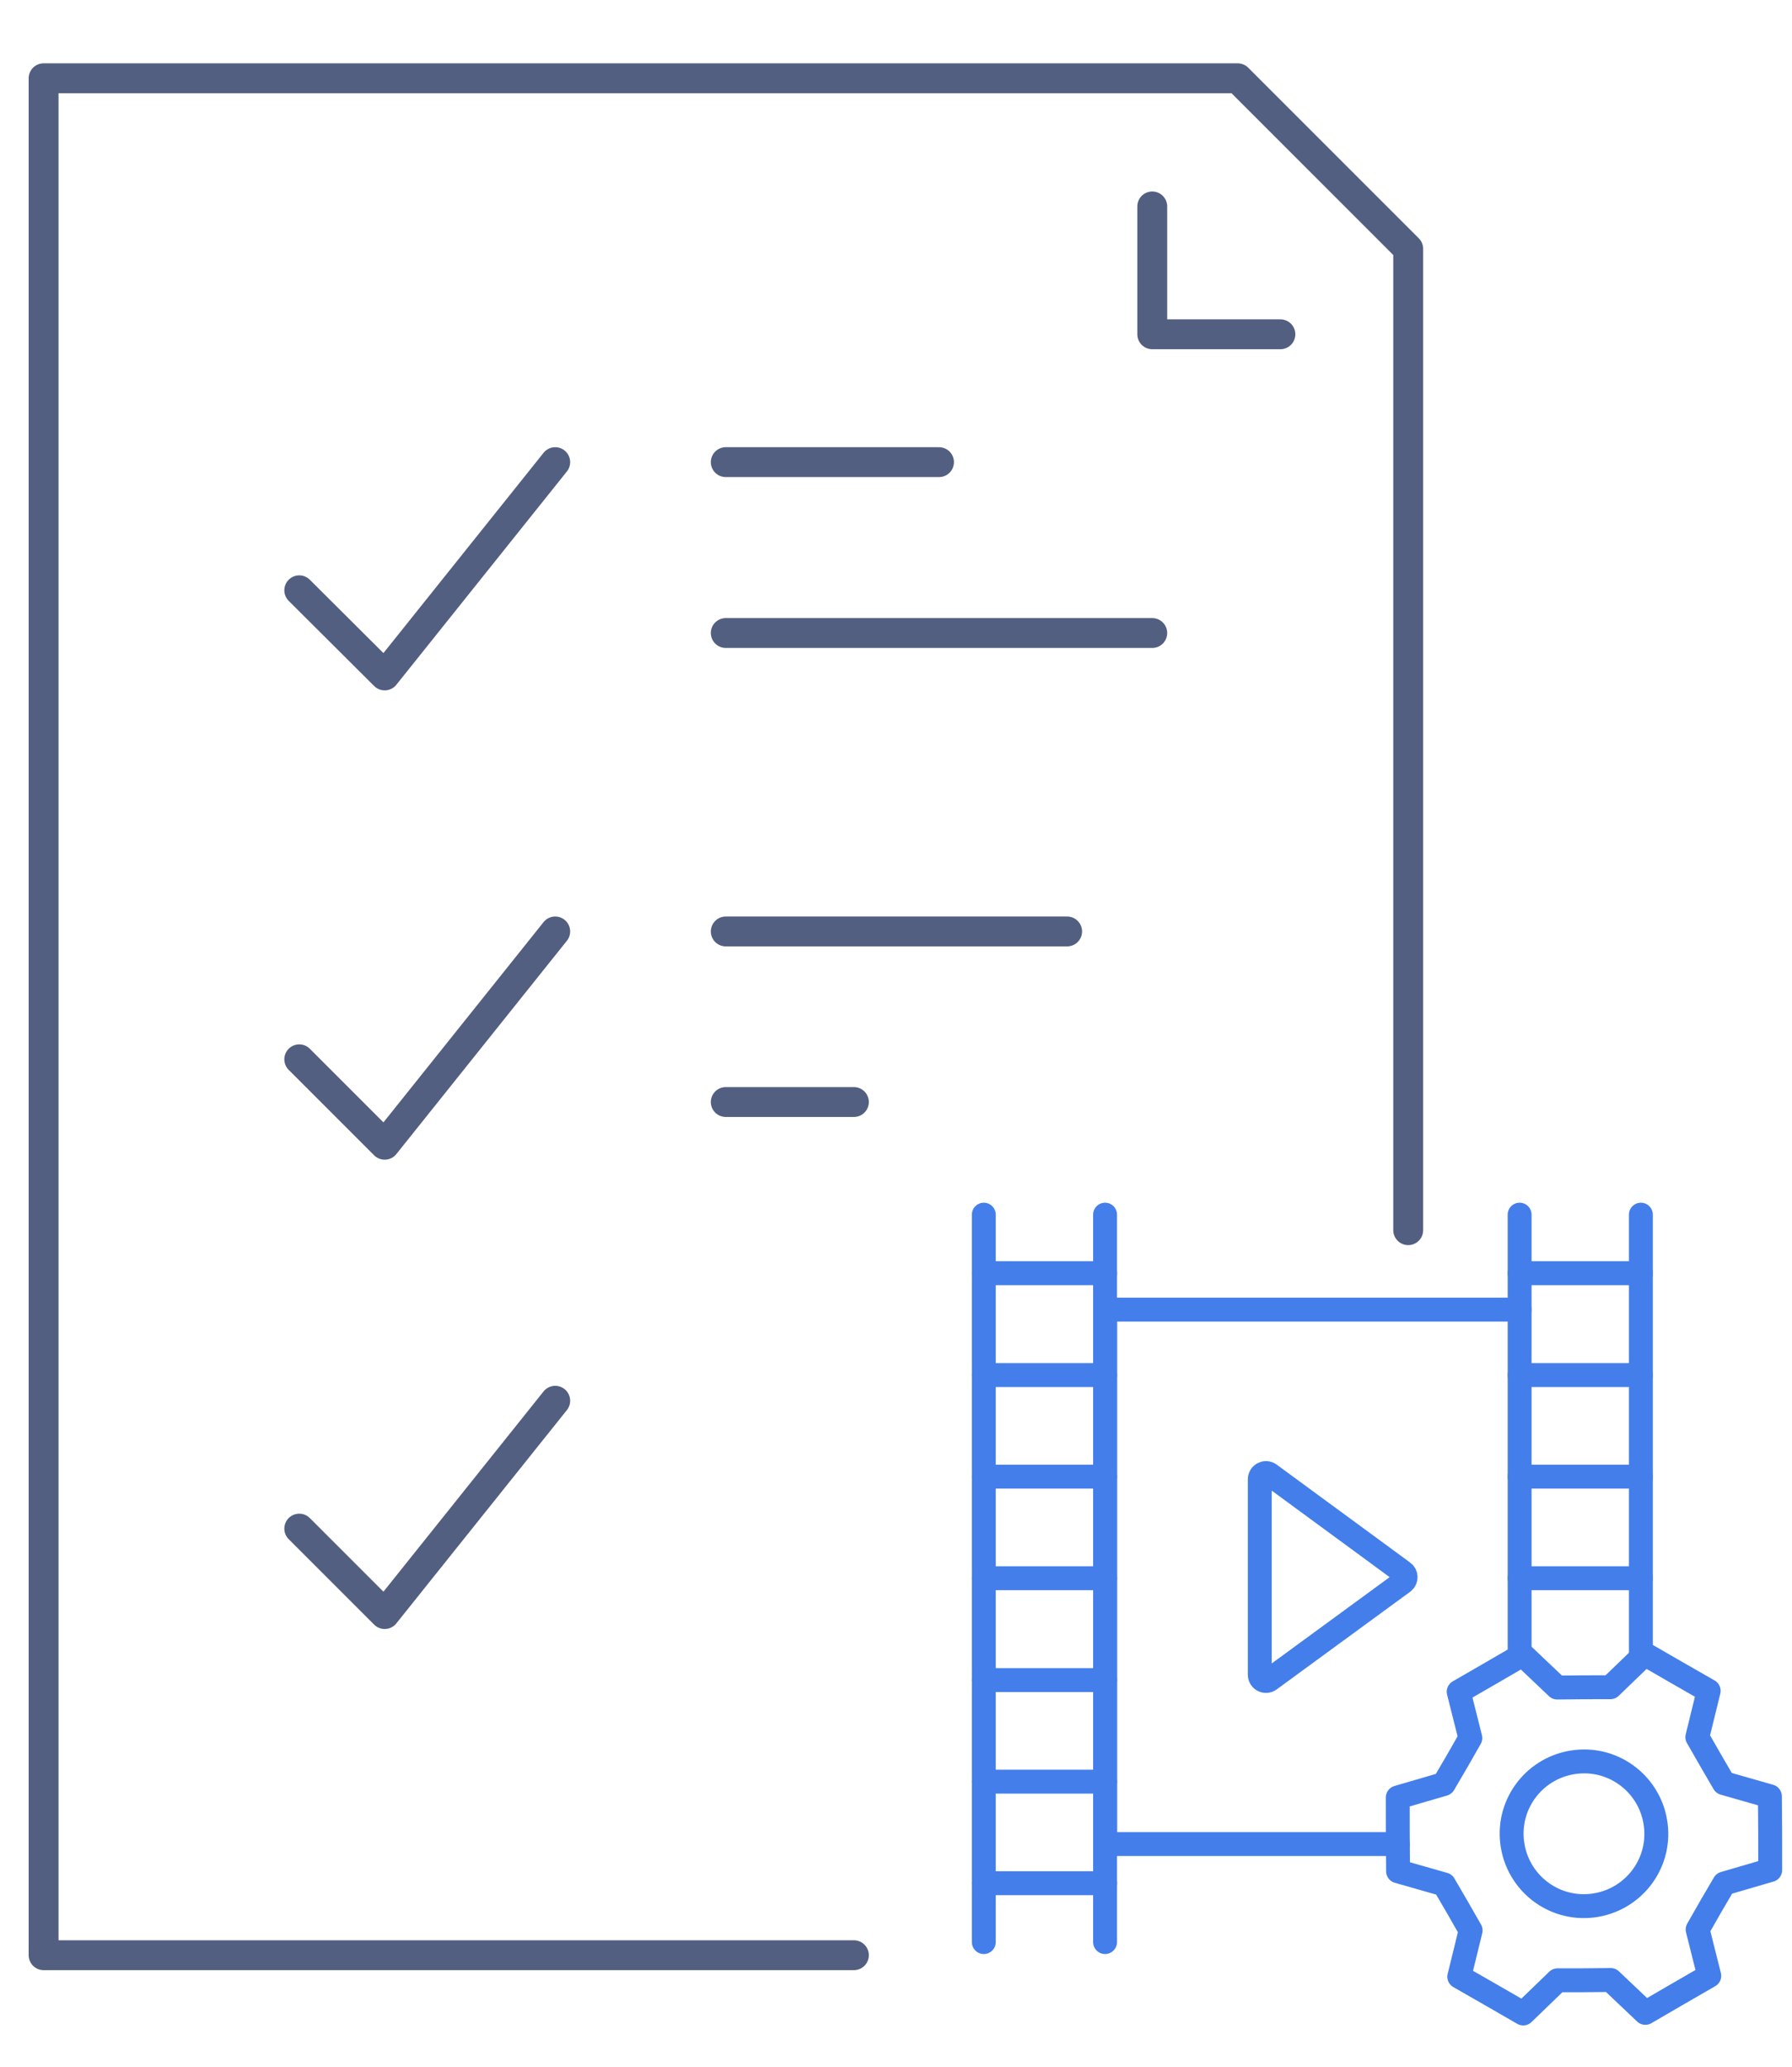 <svg xmlns="http://www.w3.org/2000/svg" xmlns:xlink="http://www.w3.org/1999/xlink" id="&#x56FE;&#x5C42;_1" x="0px" y="0px" viewBox="0 0 600 692" style="enable-background:new 0 0 600 692;" xml:space="preserve"><style type="text/css">	.st0{fill:none;stroke:#525F81;stroke-width:10;stroke-linecap:round;stroke-linejoin:round;stroke-miterlimit:7.111;}	.st1{fill:none;stroke:#437EEB;stroke-width:8;stroke-linecap:round;stroke-linejoin:round;stroke-miterlimit:10;}</style><g>	<polyline class="st0" points="285.9,654.5 14.6,654.5 14.6,26.2 414.4,26.2 471.5,83.3 471.5,411.8  "></polyline>	<polyline class="st0" points="385.8,69.1 385.8,111.9 428.7,111.9  "></polyline>	<polyline class="st0" points="100.2,197.6 128.8,226.1 185.9,154.7  "></polyline>	<line class="st0" x1="243" y1="211.9" x2="385.8" y2="211.9"></line>	<line class="st0" x1="243" y1="154.7" x2="314.4" y2="154.7"></line>	<line class="st0" x1="243" y1="368.9" x2="285.9" y2="368.9"></line>	<polyline class="st0" points="100.2,354.6 128.8,383.2 185.9,311.8  "></polyline>	<line class="st0" x1="243" y1="311.8" x2="357.3" y2="311.8"></line>	<polyline class="st0" points="100.2,511.7 128.8,540.3 185.9,468.9  "></polyline></g><g>	<g>		<g>			<line class="st1" x1="329.4" y1="650.1" x2="329.4" y2="406.6"></line>			<path class="st1" d="M329.4,650.1"></path>			<path class="st1" d="M370,650.1"></path>			<line class="st1" x1="370" y1="630.4" x2="329.4" y2="630.4"></line>			<line class="st1" x1="370" y1="596.4" x2="329.4" y2="596.4"></line>			<line class="st1" x1="370" y1="562.4" x2="329.4" y2="562.4"></line>			<line class="st1" x1="370" y1="528.3" x2="329.4" y2="528.3"></line>			<line class="st1" x1="370" y1="494.3" x2="329.4" y2="494.3"></line>			<line class="st1" x1="370" y1="460.3" x2="329.4" y2="460.3"></line>			<line class="st1" x1="370" y1="426.2" x2="329.4" y2="426.2"></line>			<line class="st1" x1="370" y1="406.6" x2="370" y2="650.1"></line>			<path class="st1" d="M370,406.6"></path>			<path class="st1" d="M329.4,406.6"></path>		</g>		<g>			<line class="st1" x1="508.8" y1="554.4" x2="508.8" y2="406.6"></line>			<line class="st1" x1="549.4" y1="528.3" x2="508.8" y2="528.3"></line>			<line class="st1" x1="549.4" y1="494.3" x2="508.8" y2="494.3"></line>			<line class="st1" x1="549.4" y1="460.3" x2="508.8" y2="460.3"></line>			<line class="st1" x1="549.4" y1="426.2" x2="508.8" y2="426.2"></line>			<line class="st1" x1="549.4" y1="406.6" x2="549.4" y2="554.9"></line>			<path class="st1" d="M549.4,406.6"></path>			<path class="st1" d="M508.8,406.6"></path>		</g>		<polyline class="st1" points="468,617.3 370,617.3 370,438.4 508.8,438.4   "></polyline>		<path class="st1" d="M425.1,493.5c-1.4-1-3.3,0-3.3,1.7v32.7v32.7c0,1.7,1.9,2.7,3.3,1.7l44.7-32.7c1.1-0.8,1.1-2.5,0-3.3   L425.1,493.5z"></path>	</g>	<path class="st1" d="M577.2,596.9c-3.5-6-5.5-9.4-8.9-15.4l3.8-15.5c-11.2-6.4-10.3-5.9-21.4-12.3l-11.5,11.1  c-6.9,0-10.9,0-17.8,0.1l-11.6-11c-11.1,6.5-10.2,5.9-21.4,12.4l3.9,15.5c-3.4,6-5.4,9.5-8.9,15.4l-15.4,4.5  c0,12.9,0,11.8,0.1,24.7l15.4,4.4c3.5,6,5.5,9.4,8.9,15.4l-3.8,15.5c11.2,6.4,10.3,5.9,21.4,12.3l11.5-11.1c6.9,0,10.9,0,17.8-0.1  l11.6,11c11.1-6.5,10.2-5.9,21.4-12.4l-3.9-15.5c3.4-6,5.4-9.5,8.9-15.4l15.4-4.5c0-12.9,0-11.8-0.1-24.7L577.2,596.9z   M533.2,637.9c-13.3,1.6-25.3-7.9-26.9-21.2c-1.6-13.3,7.9-25.3,21.2-26.9c13.3-1.6,25.3,7.9,26.9,21.2  C556,624.3,546.5,636.3,533.2,637.9z"></path></g></svg>